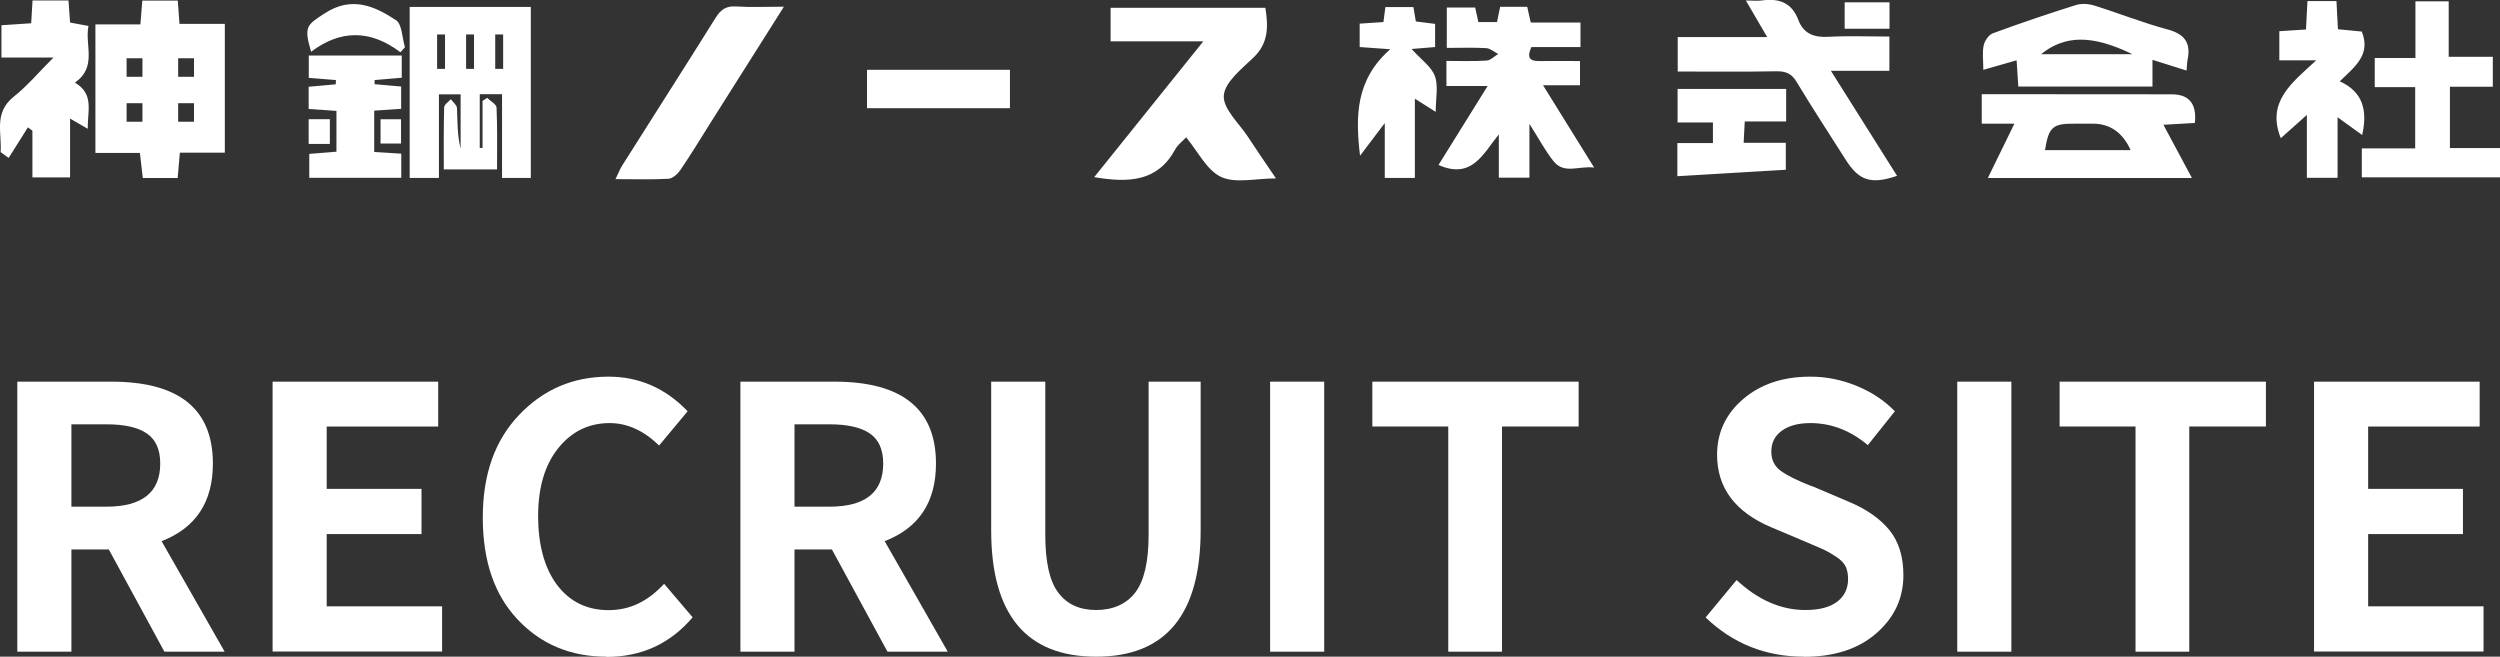 <?xml version="1.0" encoding="UTF-8"?><svg id="_レイヤー_2" xmlns="http://www.w3.org/2000/svg" viewBox="0 0 205.16 53.89"><rect x="0" y="0" width="205.16" height="53.89" fill="#333333" stroke="none"/><defs><style>.cls-1{fill:#fff;}</style></defs><g id="_文字_x3002_"><path class="cls-1" d="M18.43,53.48h-4.94l-4.56-8.39h-3.07v8.39H1.42v-22.16h7.72c5.55,0,8.33,2.24,8.33,6.72,0,3.16-1.4,5.28-4.21,6.37l5.17,9.06ZM5.86,34.83v6.75h2.87c2.94,0,4.42-1.18,4.42-3.54,0-1.15-.37-1.97-1.1-2.47-.73-.5-1.84-.75-3.32-.75h-2.87Z"/><path class="cls-1" d="M22.37,53.48v-22.16h13.59v3.68h-9.15v5.12h7.78v3.71h-7.78v5.93h9.47v3.71h-13.92Z"/><path class="cls-1" d="M49.76,53.89c-2.92,0-5.35-1.01-7.26-3.03-1.92-2.02-2.88-4.81-2.88-8.38s.99-6.34,2.98-8.43c1.99-2.09,4.43-3.14,7.34-3.14,2.51,0,4.68.95,6.49,2.84l-2.34,2.81c-1.27-1.23-2.62-1.84-4.06-1.84-1.71,0-3.12.69-4.22,2.06-1.1,1.37-1.65,3.23-1.65,5.57s.52,4.28,1.56,5.66c1.04,1.37,2.45,2.06,4.22,2.06s3.22-.72,4.56-2.16l2.34,2.75c-1.83,2.16-4.19,3.25-7.08,3.25Z"/><path class="cls-1" d="M77.77,53.48h-4.94l-4.56-8.39h-3.07v8.39h-4.44v-22.16h7.72c5.55,0,8.33,2.24,8.33,6.72,0,3.16-1.4,5.28-4.21,6.37l5.17,9.06ZM65.2,34.83v6.75h2.87c2.94,0,4.41-1.18,4.41-3.54,0-1.15-.37-1.97-1.1-2.47-.73-.5-1.84-.75-3.32-.75h-2.87Z"/><path class="cls-1" d="M89.96,53.89c-5.75,0-8.62-3.46-8.62-10.38v-12.19h4.44v12.57c0,2.22.35,3.81,1.07,4.75.71.95,1.75,1.42,3.11,1.42s2.47-.48,3.2-1.43c.73-.95,1.1-2.53,1.1-4.74v-12.57h4.27v12.19c0,6.92-2.86,10.38-8.57,10.38Z"/><path class="cls-1" d="M104.23,53.48v-22.16h4.44v22.16h-4.44Z"/><path class="cls-1" d="M118.85,53.48v-18.48h-6.23v-3.68h16.93v3.68h-6.29v18.48h-4.41Z"/><path class="cls-1" d="M148.04,53.89c-3.14,0-5.83-1.07-8.07-3.22l2.54-3.07c1.77,1.64,3.65,2.46,5.64,2.46,1.13,0,2-.22,2.6-.67.6-.45.91-1.07.91-1.87,0-.39-.06-.73-.19-1.01-.13-.28-.38-.55-.76-.8-.38-.25-.7-.44-.95-.56-.25-.12-.72-.32-1.4-.61l-2.98-1.26c-2.98-1.25-4.47-3.24-4.47-5.96,0-1.83.72-3.36,2.15-4.58,1.43-1.22,3.27-1.83,5.51-1.83,1.29,0,2.54.25,3.77.75,1.23.5,2.28,1.19,3.16,2.09l-2.22,2.78c-1.44-1.21-3.01-1.81-4.71-1.81-.99,0-1.78.21-2.35.63-.58.42-.86.99-.86,1.71,0,.68.26,1.21.79,1.59s1.33.78,2.43,1.21c.12.04.21.07.26.09l2.89,1.23c1.44.6,2.55,1.38,3.32,2.32.77.95,1.15,2.18,1.15,3.7,0,1.89-.74,3.48-2.22,4.77-1.48,1.29-3.46,1.93-5.93,1.93Z"/><path class="cls-1" d="M160.62,53.48v-22.16h4.44v22.16h-4.44Z"/><path class="cls-1" d="M175.25,53.48v-18.48h-6.23v-3.68h16.93v3.68h-6.29v18.48h-4.42Z"/><path class="cls-1" d="M189.9,53.48v-22.16h13.59v3.68h-9.15v5.12h7.78v3.71h-7.78v5.93h9.47v3.71h-13.92Z"/><path class="cls-1" d="M89.8,14.53c2.99-3.72,5.88-7.31,8.95-11.14-2.71,0-5.13,0-7.61,0,0-1,0-1.84,0-2.75,4.26,0,8.44,0,12.7,0,.24,1.51.28,2.88-.97,4.08-.97.93-2.36,2.02-2.44,3.12-.08,1.08,1.25,2.27,1.99,3.4.69,1.06,1.41,2.1,2.29,3.4-1.67,0-3.31.43-4.5-.12-1.17-.54-1.89-2.07-2.87-3.25-.32.34-.69.61-.88.96-1.44,2.67-3.79,2.79-6.65,2.31ZM118.03,13.53c2.77,1.23,3.67-.91,4.97-2.5,0,1.17,0,2.34,0,3.55h2.51c0-1.41,0-2.73,0-4.42.8,1.26,1.31,2.24,1.99,3.08.87,1.07,2.03.36,3.32.51-1.46-2.35-2.76-4.44-4.19-6.75h3.03c0-.72,0-1.3,0-1.99-1.19,0-2.28-.01-3.36,0-.81.01-1-.32-.63-1.15,1.33,0,2.66,0,4.03,0V1.85c-1.43,0-2.77,0-4.08,0-.12-.52-.21-.92-.29-1.29h-2.22c-.09.45-.18.85-.26,1.25h-1.53c-.1-.45-.19-.85-.26-1.19-.86,0-1.62,0-2.33,0,0,1.15,0,2.18,0,3.31,1.15,0,2.19-.04,3.23.02.34.02.66.31.99.48-.32.19-.62.52-.95.54-1.08.07-2.16.03-3.3.03v2.06c1.1,0,2.12,0,3.38,0-1.44,2.32-2.74,4.41-4.02,6.46ZM178.22,7.74c-4.59,0-9.18,0-13.76-.01-.59,0-1.19,0-1.83,0,0,.9,0,1.58,0,2.42.88,0,1.68,0,2.68,0-.78,1.59-1.46,2.98-2.18,4.46,5.68,0,11.14,0,16.75,0-.8-1.5-1.53-2.86-2.34-4.37.99-.06,1.75-.1,2.58-.15q.25-2.35-1.9-2.35ZM167.82,12.32c.31-1.91.63-2.19,2.47-2.17.48,0,.96,0,1.44,0q2.13-.01,3.12,2.17c-2.43,0-4.72,0-7.03,0ZM145.01,3.04c-2.6,0-4.97,0-7.33,0v2.83c2.76,0,5.43.03,8.09-.02.78-.01,1.26.18,1.68.89,1.28,2.14,2.66,4.22,3.99,6.33,1.11,1.76,2.08,2.09,4.24,1.36-1.76-2.79-3.5-5.57-5.43-8.62,1.83,0,3.29,0,4.8,0,0-.97,0-1.79,0-2.81-1.69,0-3.34-.07-4.98.02-1.19.07-2.06-.24-2.49-1.38-.54-1.44-1.61-1.8-3.01-1.6-.34.05-.69,0-1.3,0,.62,1.06,1.11,1.9,1.74,2.98ZM201.05,7.12h3.52c0-.9,0-1.62,0-2.46-1.22,0-2.34,0-3.62,0,0-1.59,0-3.06,0-4.55-.97,0-1.77,0-2.73,0,0,1.56,0,3.02,0,4.65-1.22,0-2.28,0-3.34,0,0,.86,0,1.54,0,2.39,1.13,0,2.19,0,3.32,0,0,1.72,0,3.28,0,5.03-1.51,0-2.96,0-4.38,0v2.37c3.85,0,7.62,0,11.34,0,0-.86,0-1.58,0-2.4-1.39,0-2.69,0-4.11,0,0-1.75,0-3.3,0-5.03ZM179.52,4.91c.29-1.4-.24-2.12-1.66-2.5-2.02-.54-3.98-1.33-5.98-1.95-.47-.15-1.05-.19-1.51-.05-2.29.72-4.57,1.49-6.82,2.32-.34.12-.68.61-.76.99-.13.61-.03,1.26-.03,2.01,1.02-.29,1.84-.53,2.73-.78.05.82.1,1.5.14,2.15,3.71,0,7.31,0,11.01,0,0-.77,0-1.41,0-2.19,1,.31,1.86.58,2.8.88.03-.37.03-.63.08-.87ZM167.49,4.45c1.96-1.57,4.18-1.62,7.51,0-2.71,0-5.09,0-7.51,0ZM5.75,14.56c0-1.65,0-3.16,0-4.83.53.31.92.53,1.45.84-.02-1.46.54-2.86-1.05-3.79,1.85-1.3.79-3.07,1.11-4.65-.6-.11-1.05-.19-1.51-.28-.05-.66-.09-1.25-.13-1.81h-2.95c-.04.67-.07,1.23-.11,1.87-.84.06-1.64.11-2.44.16v2.65c1.39,0,2.67,0,4.27,0-1.24,1.24-2.16,2.35-3.27,3.22C-.54,9.28.17,10.93.05,12.48c.22.16.44.32.66.48.53-.84,1.05-1.67,1.58-2.51.12.09.24.18.37.28,0,1.25,0,2.51,0,3.83h3.1ZM60.39.53c-.82-.05-1.25.27-1.67.94-2.52,4.04-5.1,8.05-7.64,12.08-.2.31-.33.66-.57,1.15,1.58,0,2.97.05,4.35-.03.34-.02.75-.39.97-.71.84-1.23,1.61-2.5,2.4-3.76,1.98-3.13,3.96-6.27,6.1-9.65-1.51,0-2.73.06-3.94-.02ZM187.16,11.35c.64-.57,1.29-1.15,2.15-1.92,0,1.9,0,3.5,0,5.16.87,0,1.62,0,2.52,0,0-1.64,0-3.19,0-4.97.8.58,1.4,1.02,2.02,1.46.44-1.99.1-3.52-1.84-4.41,1.24-1.2,2.57-2.17,1.81-4.08-.61-.06-1.28-.12-1.96-.19-.04-.83-.08-1.56-.12-2.31-.85,0-1.58,0-2.38,0-.04.83-.09,1.59-.12,2.33-.83.05-1.52.1-2.19.14v2.39c.95,0,1.8,0,3.03,0-2.03,1.87-4.1,3.41-2.91,6.39ZM113.64,10.1c0,1.76,0,3.12,0,4.5.89,0,1.6,0,2.47,0v-6.5c.66.42,1.13.71,1.71,1.08,0-1.13.23-2.14-.07-2.94-.29-.78-1.13-1.35-1.91-2.22.88-.07,1.38-.11,1.93-.16,0-.68,0-1.27,0-1.9-.57-.07-1.07-.13-1.58-.2-.07-.44-.14-.81-.2-1.18-.81,0-1.54,0-2.3,0-.06.44-.11.81-.16,1.23-.7.05-1.34.09-1.95.13,0,.71,0,1.3,0,1.92.72.05,1.35.1,2.51.18-2.83,2.49-2.87,5.45-2.48,8.74.66-.87,1.22-1.61,2.03-2.68ZM32.92,12.61c-.79-.05-1.47-.09-2.21-.14,0-1.17,0-2.24,0-3.39.79-.05,1.5-.1,2.21-.15,0-.69,0-1.26,0-1.83-.8-.07-1.49-.13-2.18-.19,0-.11,0-.23,0-.34.74-.06,1.47-.13,2.23-.19,0-.67,0-1.22,0-1.82-2.59,0-5.13,0-7.63,0v1.83c.8.07,1.51.12,2.23.18l-.02.35c-.74.07-1.48.13-2.22.2,0,.67,0,1.22,0,1.82.79.06,1.51.11,2.28.16,0,1.16,0,2.23,0,3.35-.8.06-1.52.12-2.23.18v1.96c2.59,0,5.06,0,7.55,0,0-.71,0-1.34,0-1.98ZM143.19,9.97c1.18,0,2.25,0,3.39,0,0-.94,0-1.75,0-2.67-3,0-5.94,0-8.91,0v2.75c1.04,0,1.98,0,2.9,0v1.69c-1.01,0-1.95,0-2.92,0,0,.96,0,1.77,0,2.72,3.03-.18,5.96-.35,8.9-.53v-2.21c-1.16,0-2.23,0-3.46,0,.04-.71.06-1.17.09-1.76ZM71.15,5.73v3.15c3.93,0,7.8,0,11.73,0,0-1.02,0-1.98,0-3.15-3.93,0-7.82,0-11.73,0ZM33.23,3.88c-.23-.77-.23-1.9-.74-2.23-1.78-1.17-3.65-1.99-5.85-.55-1.47.96-1.72,1.07-1.11,3.15,2.4-1.82,4.87-1.83,7.33.04.12-.13.24-.27.36-.4ZM151.38.19c0,.81,0,1.49,0,2.17,1.28,0,2.47,0,3.68,0,0-.77,0-1.42,0-2.17-1.26,0-2.47,0-3.68,0ZM25.33,11.81c.59,0,1.13,0,1.74,0,0-.69,0-1.33,0-2.03h-1.74c0,.68,0,1.32,0,2.03ZM32.91,11.78c0-.75,0-1.37,0-1.99-.62,0-1.12,0-1.68,0v1.99c.65,0,1.18,0,1.68,0ZM18.45,1.96c0,3.57,0,7,0,10.57h-3.69c-.07.76-.12,1.39-.18,2.08h-2.86c-.08-.64-.15-1.28-.24-2.06h-3.65c0-3.64,0-7,0-10.55h3.69c.06-.74.1-1.29.16-1.95h2.91c.04.58.08,1.17.14,1.91h3.72ZM11.69,8.47h-1.3v1.52h1.3v-1.52ZM11.69,4.78h-1.3v1.52h1.3v-1.52ZM15.92,8.47h-1.3v1.52h1.3v-1.52ZM15.92,4.78h-1.3v1.52h1.3v-1.52ZM43.56.57v14.03h-2.36v-6.87h-1.83c0,1.49,0,2.95,0,4.41.08,0,.15,0,.23,0v-3.86c.13-.08.25-.17.38-.25.27.27.75.52.77.8.07,1.65.04,3.31.04,5.07h-4.37c0-1.71-.02-3.4.03-5.09,0-.23.36-.45.55-.67.17.24.48.47.5.72.05,1.11.02,2.23.3,3.34,0-1.45,0-2.91,0-4.46h-1.78v6.86h-2.4V.57h9.96ZM36.52,2.83h-.65v2.82h.65v-2.82ZM38.9,2.83h-.65v2.82h.65v-2.82ZM41.29,2.83h-.65v2.82h.65v-2.82Z"/></g></svg>